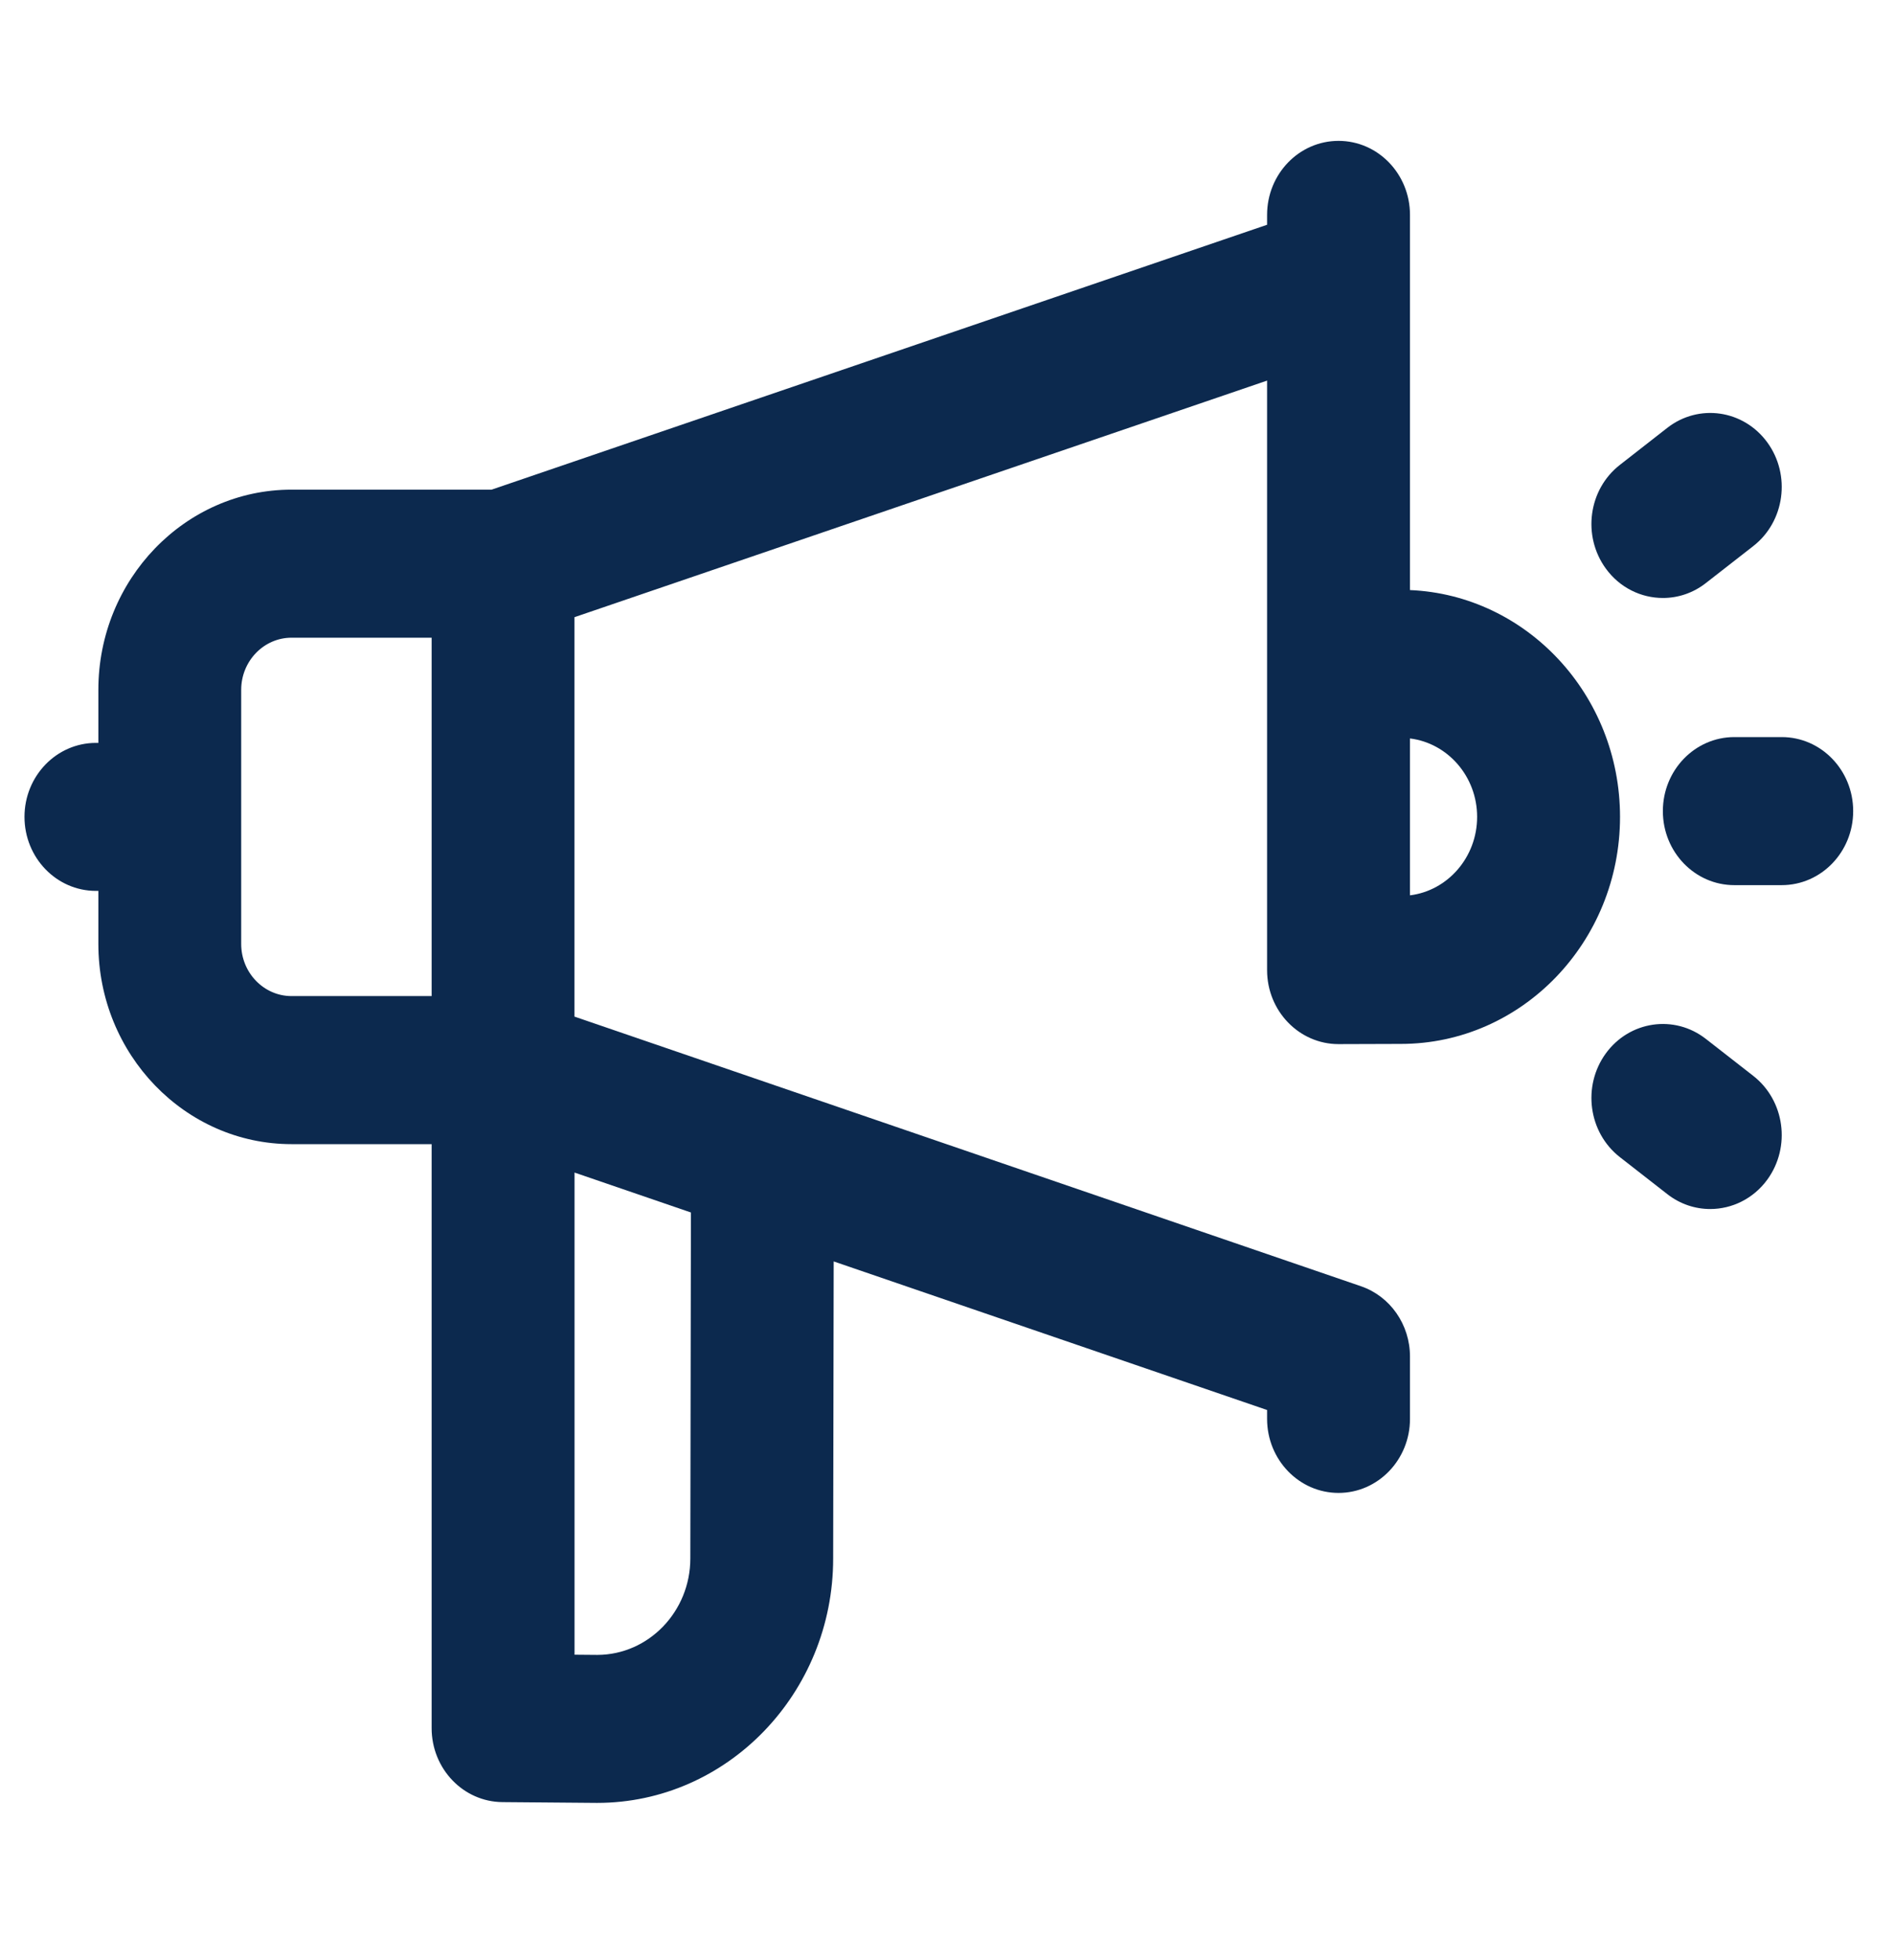 <svg width="29" height="30" viewBox="0 0 29 30" fill="none" xmlns="http://www.w3.org/2000/svg">
<g clip-path="url(#clip0_25_3823)">
<path d="M27.281 11.281H26.555C25.951 11.281 25.461 11.788 25.461 12.414C25.461 13.04 25.951 13.547 26.555 13.547H27.281C27.885 13.547 28.375 13.04 28.375 12.414C28.375 11.788 27.885 11.281 27.281 11.281Z" fill="#0C294E"/>
<path d="M25.462 9.152C25.691 9.152 25.922 9.078 26.119 8.924L26.845 8.358C27.328 7.982 27.424 7.271 27.061 6.772C26.697 6.272 26.012 6.172 25.529 6.548L24.803 7.115C24.32 7.491 24.224 8.201 24.587 8.701C24.802 8.997 25.13 9.152 25.462 9.152Z" fill="#0C294E"/>
<path d="M26.845 16.466L26.119 15.9C25.637 15.524 24.951 15.623 24.587 16.123C24.224 16.623 24.32 17.333 24.803 17.71L25.529 18.276C25.726 18.43 25.957 18.504 26.186 18.504C26.518 18.504 26.846 18.348 27.061 18.053C27.424 17.553 27.328 16.843 26.845 16.466Z" fill="#0C294E"/>
<path d="M19.401 14.848C19.401 15.473 19.891 15.98 20.495 15.98C20.523 15.98 21.45 15.977 21.45 15.977C23.3 15.977 24.805 14.418 24.805 12.502C24.805 10.635 23.375 9.107 21.589 9.031V3.289C21.589 2.663 21.099 2.156 20.495 2.156C19.891 2.156 19.401 2.663 19.401 3.289V3.44L7.527 7.494H4.464C2.833 7.494 1.506 8.869 1.506 10.558V11.37H1.469C0.865 11.37 0.375 11.877 0.375 12.502C0.375 13.128 0.865 13.635 1.469 13.635H1.506V14.447C1.506 16.136 2.833 17.511 4.464 17.511H6.609V26.449C6.609 27.071 7.094 27.577 7.694 27.581L9.136 27.593H9.144C11.136 27.593 12.757 25.914 12.757 23.853L12.765 19.306L19.401 21.58V21.716C19.401 22.341 19.891 22.849 20.495 22.849C21.099 22.849 21.589 22.341 21.589 21.716V20.762C21.589 20.273 21.287 19.84 20.839 19.686L8.796 15.559V9.446L19.401 5.825V14.848H19.401ZM3.693 14.447V10.558C3.693 10.118 4.039 9.76 4.464 9.76H6.609V15.245H4.464C4.039 15.245 3.693 14.887 3.693 14.447ZM10.579 18.557L10.57 23.851C10.57 24.664 9.932 25.325 9.148 25.328L8.797 25.325V17.946L10.579 18.557ZM22.617 12.502C22.617 13.12 22.167 13.632 21.589 13.703V11.302C22.167 11.373 22.617 11.884 22.617 12.502Z" fill="#0C294E"/>
</g>
<defs>
<clipPath id="clip0_25_3823">
<rect width="28" height="29" fill="white" transform="translate(0.375 0.375)"/>
</clipPath>
</defs>
</svg>
